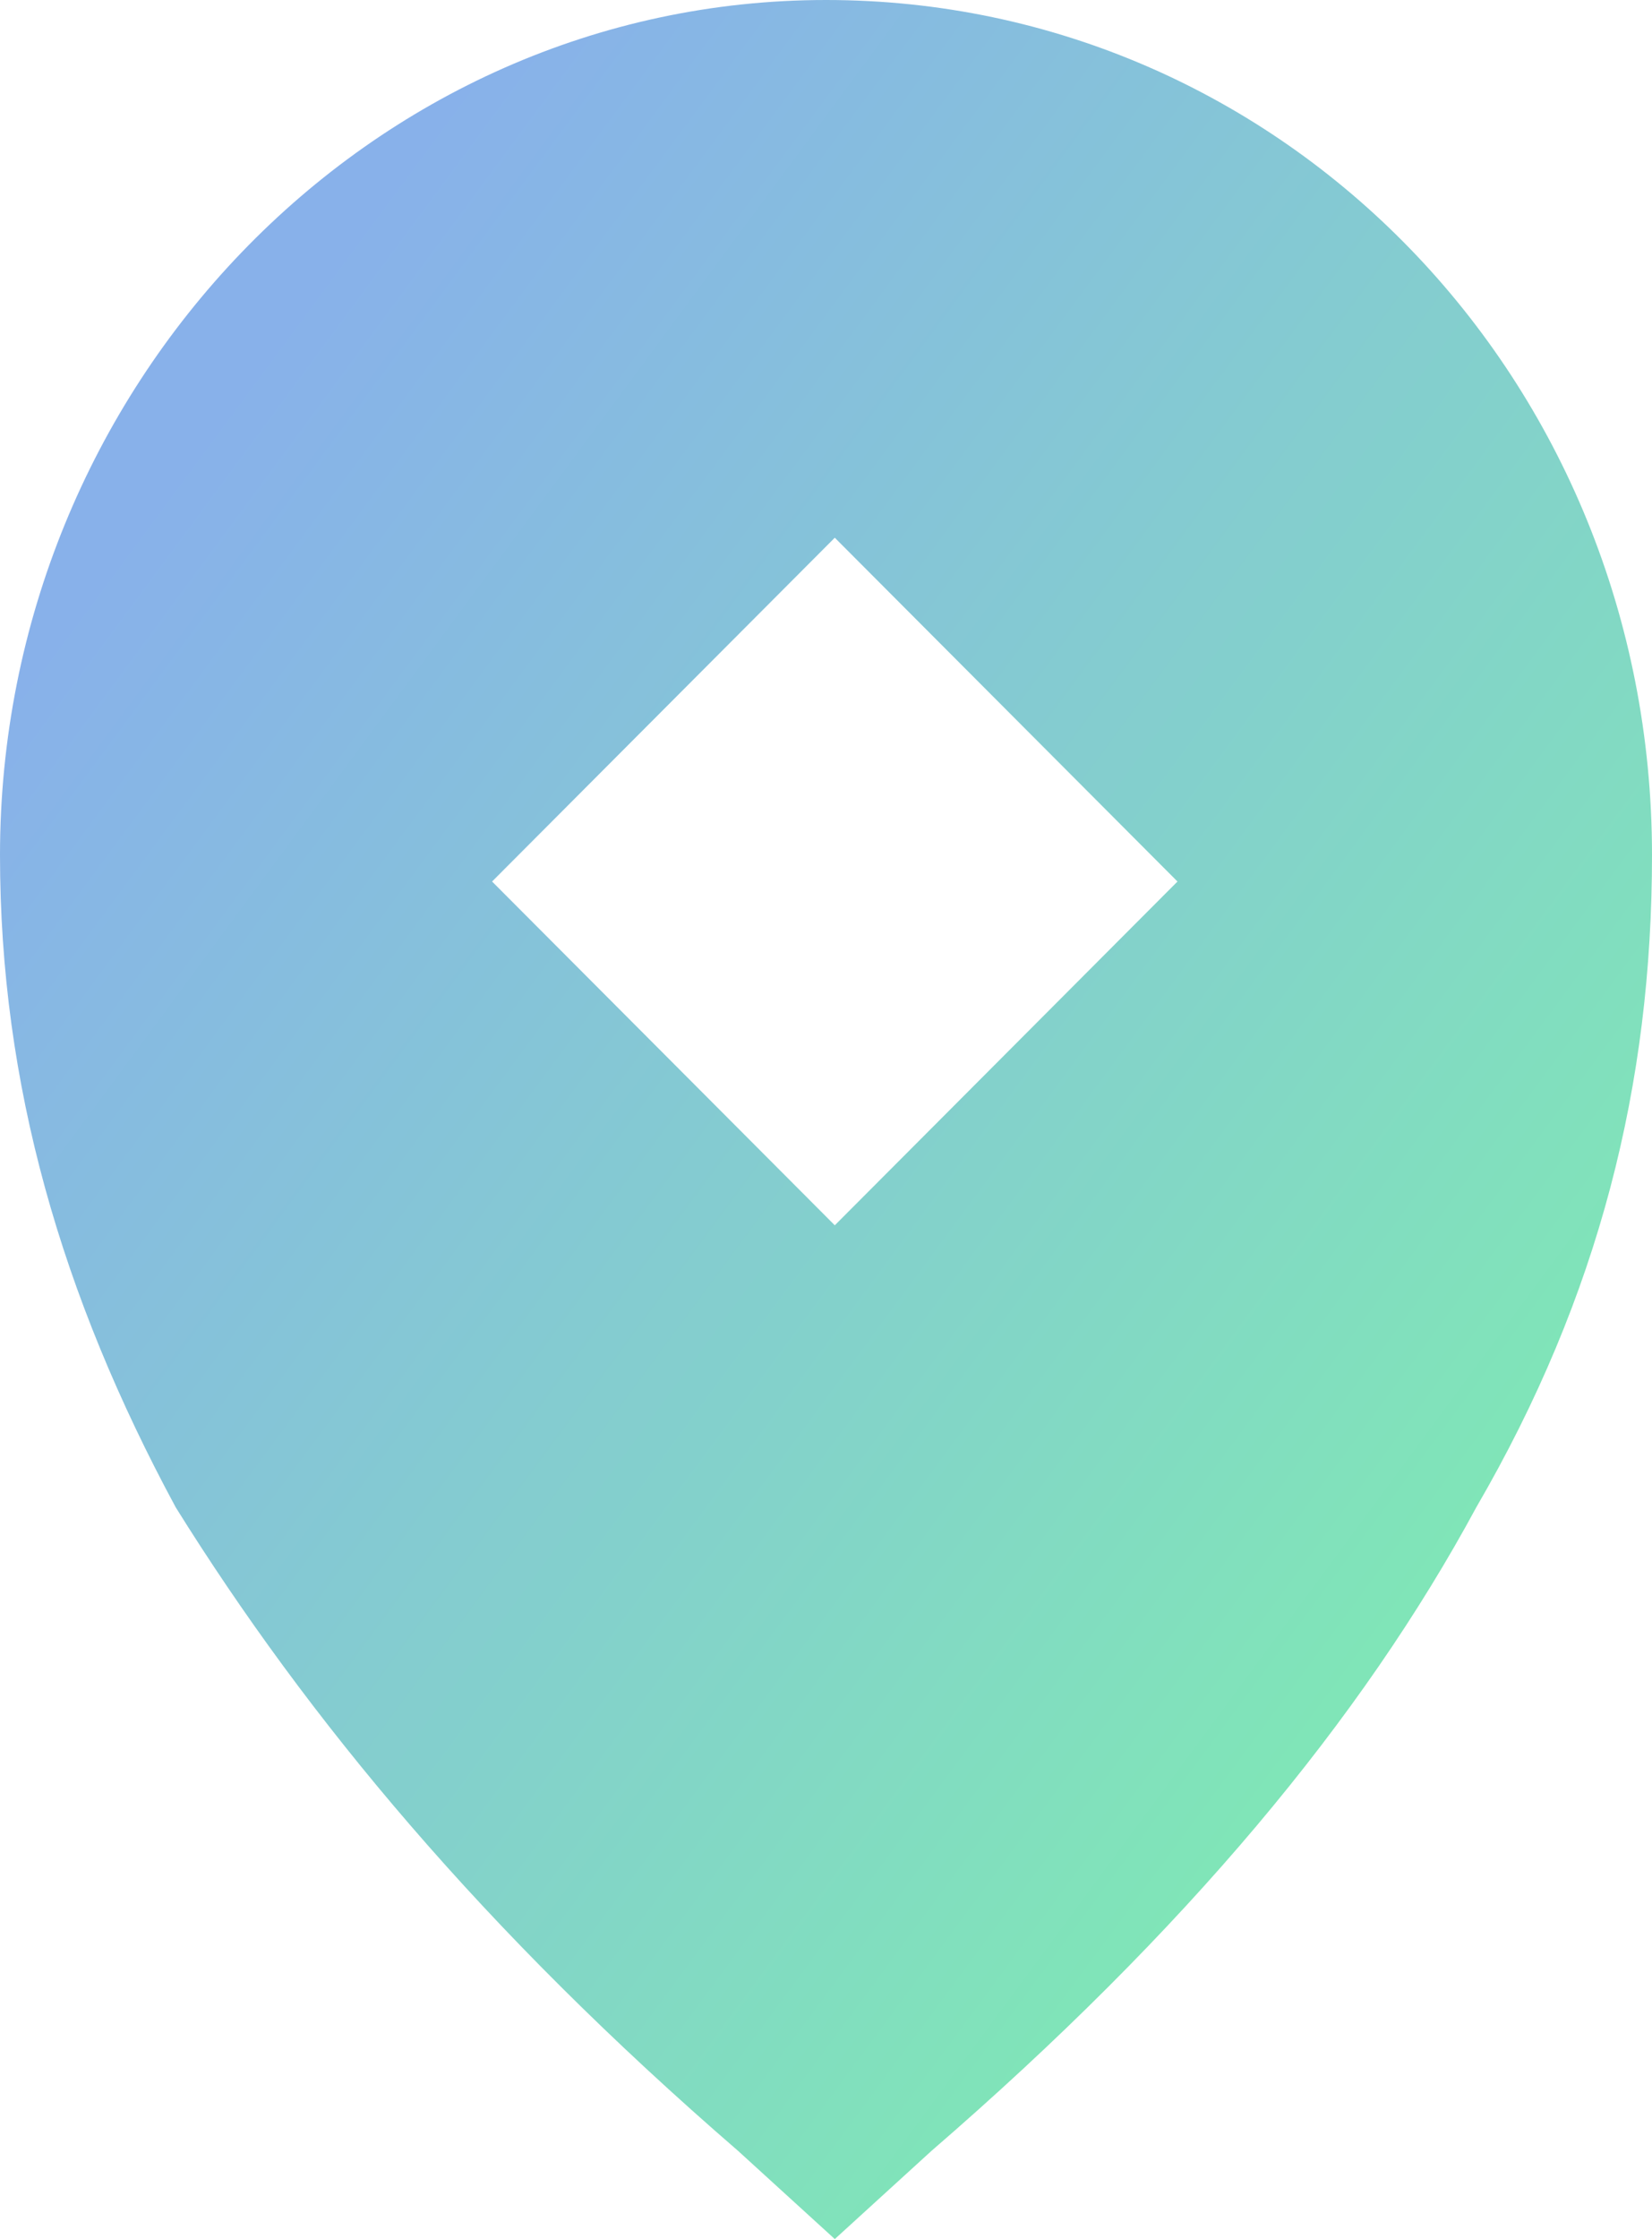 <svg width="62" height="84" viewBox="0 0 62 84" fill="none" xmlns="http://www.w3.org/2000/svg">
<path d="M27.702 80.693L31.33 84L34.957 80.693C44.521 72.425 51.117 64.488 55.404 56.551C60.021 48.614 62 40.677 62 32.079C62 14.22 48.149 0 31 0C13.851 0 0 14.551 0 32.079C0 40.677 2.309 48.614 6.596 56.551C11.543 64.488 18.138 72.425 27.702 80.693ZM31.33 20.173L44.191 33.071L31.33 45.968L18.468 33.071L31.33 20.173Z" fill="url(#paint0_linear_501_399)"/>
<defs>
<linearGradient id="paint0_linear_501_399" x1="11.539" y1="10.733" x2="68.843" y2="53.029" gradientUnits="userSpaceOnUse">
<stop stop-color="#88B1EA"/>
<stop offset="1" stop-color="#7FECB1"/>
</linearGradient>
</defs>
</svg>
